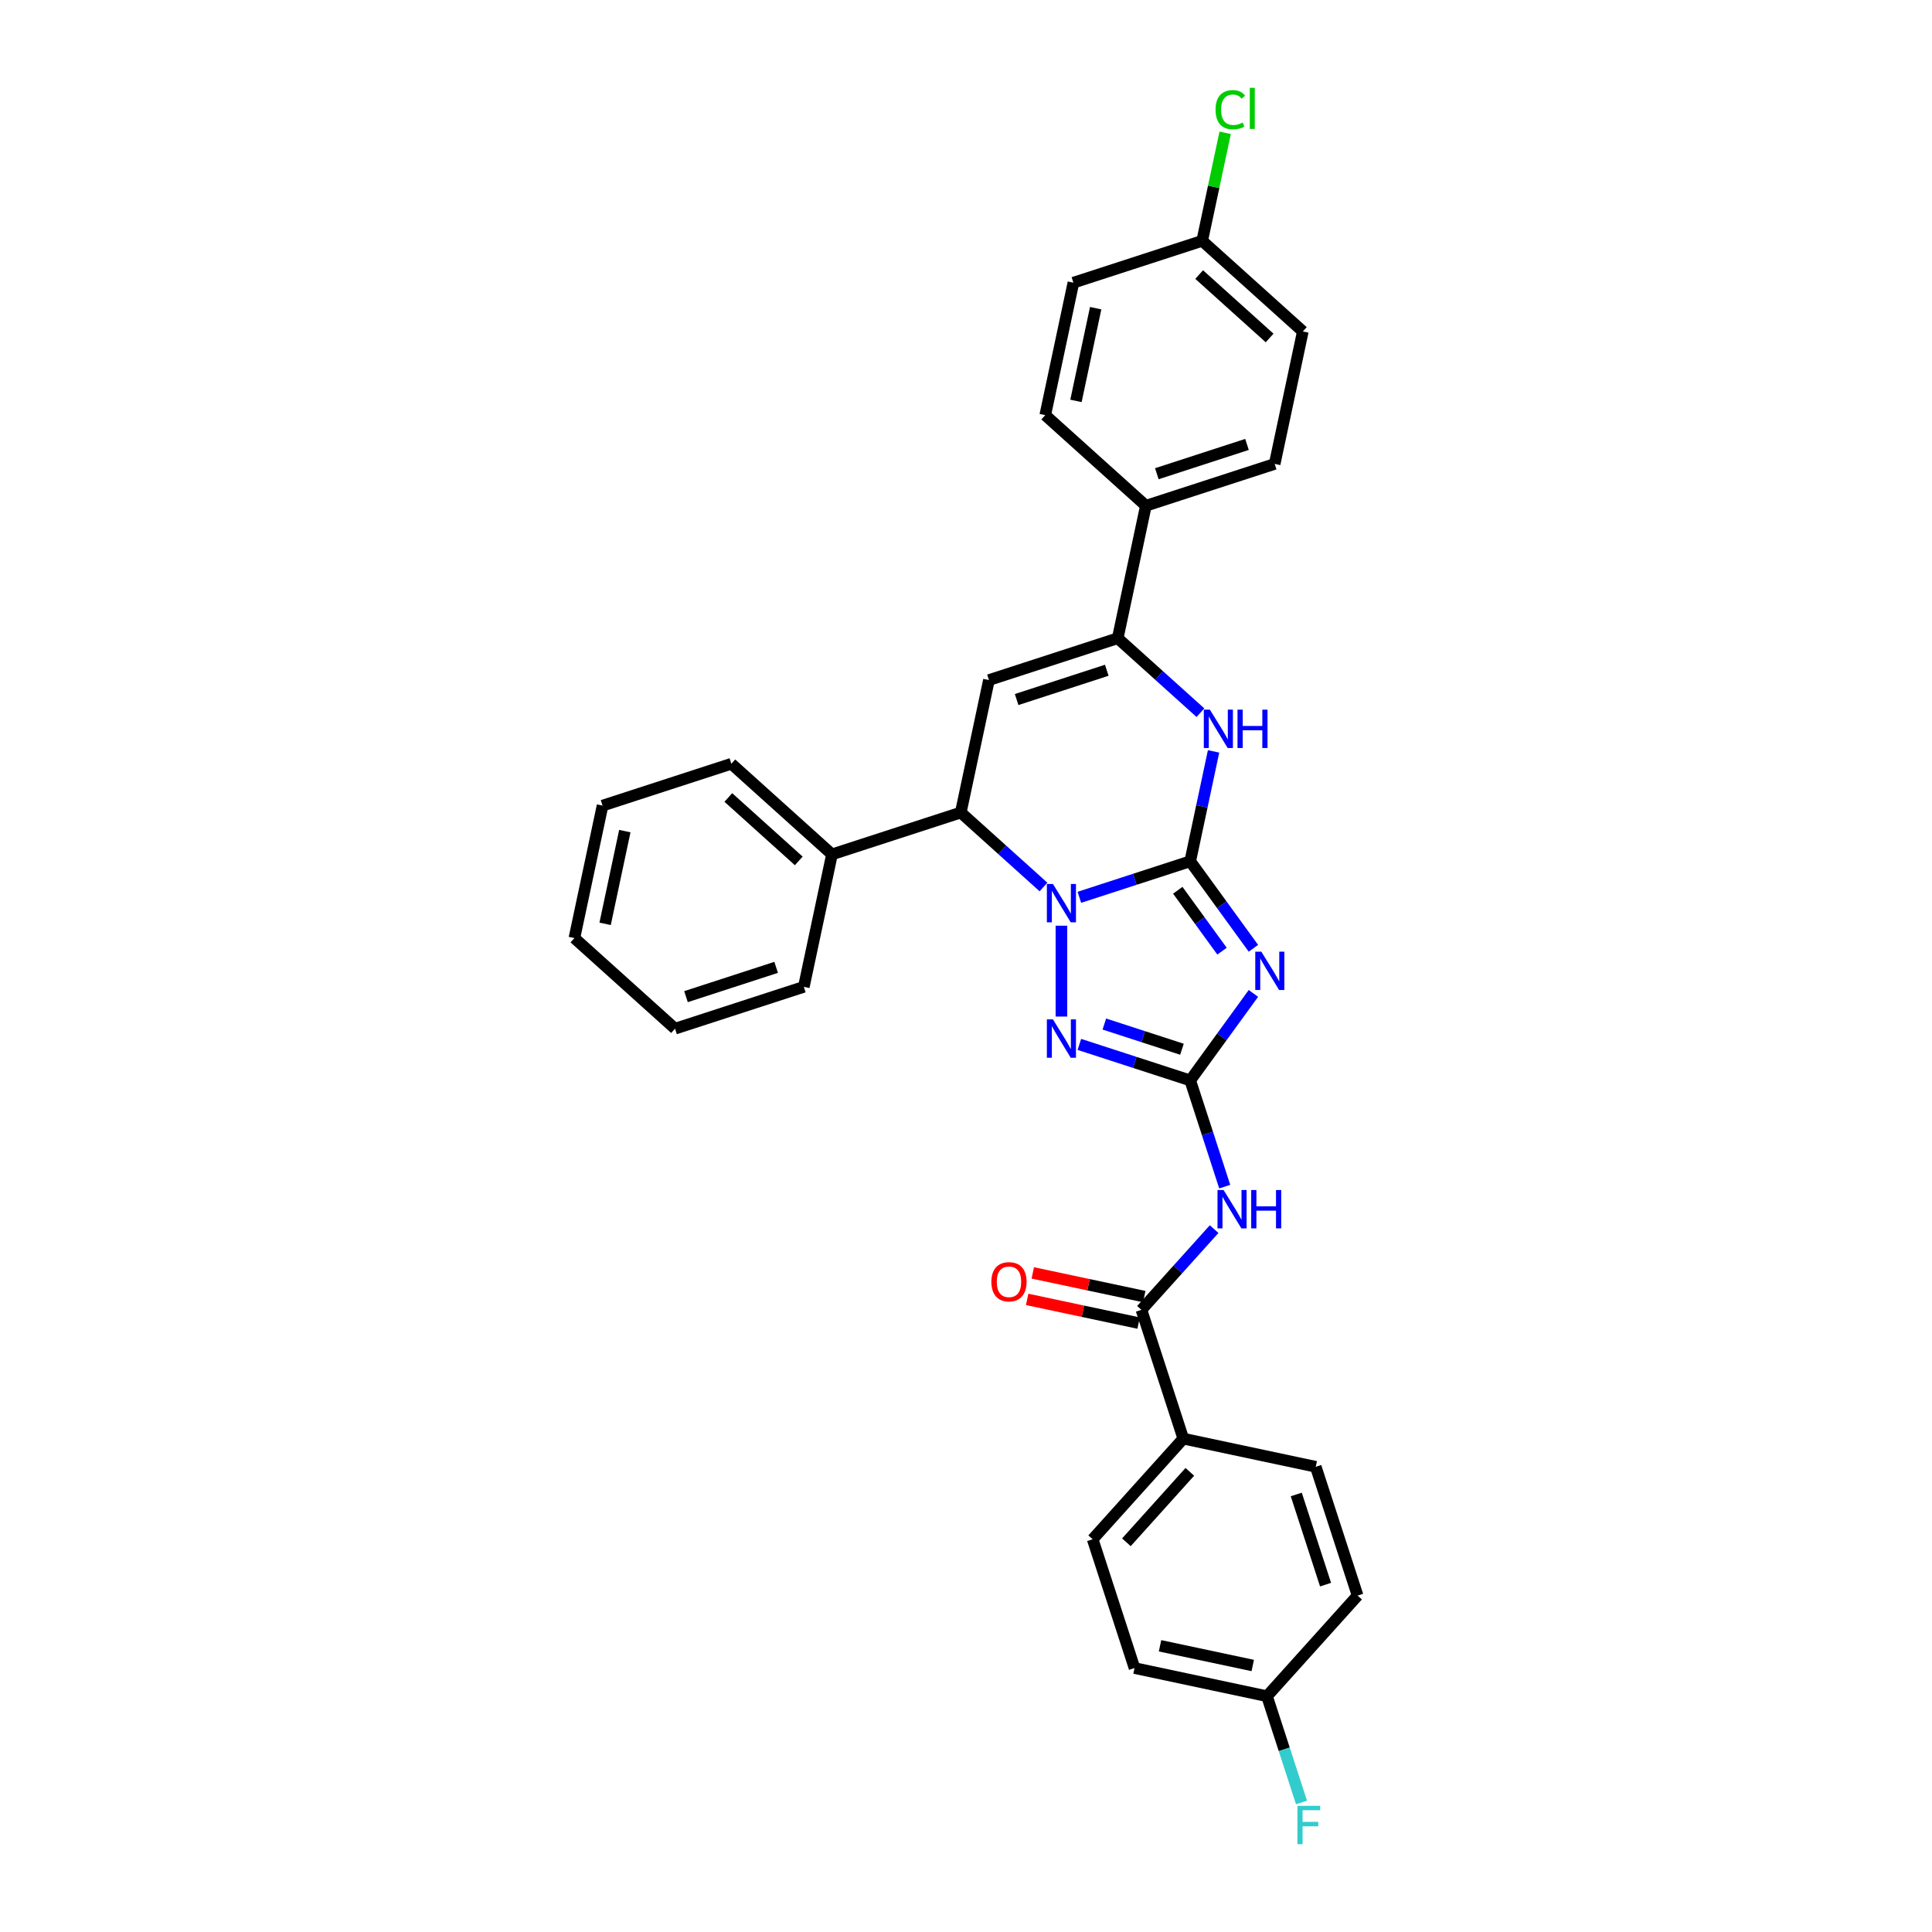 <?xml version='1.0' encoding='iso-8859-1'?>
<svg version='1.1' baseProfile='full'
              xmlns='http://www.w3.org/2000/svg'
                      xmlns:rdkit='http://www.rdkit.org/xml'
                      xmlns:xlink='http://www.w3.org/1999/xlink'
                  xml:space='preserve'
width='1000px' height='1000px' viewBox='0 0 1000 1000'>
<!-- END OF HEADER -->
<rect style='opacity:1.0;fill:#FFFFFF;stroke:none' width='1000' height='1000' x='0' y='0'> </rect>
<path class='bond-0' d='M 616.05,445.804 L 587.359,455.126' style='fill:none;fill-rule:evenodd;stroke:#000000;stroke-width:6px;stroke-linecap:butt;stroke-linejoin:miter;stroke-opacity:1' />
<path class='bond-0' d='M 587.359,455.126 L 558.668,464.449' style='fill:none;fill-rule:evenodd;stroke:#0000FF;stroke-width:6px;stroke-linecap:butt;stroke-linejoin:miter;stroke-opacity:1' />
<path class='bond-1' d='M 616.05,445.804 L 632.408,468.319' style='fill:none;fill-rule:evenodd;stroke:#000000;stroke-width:6px;stroke-linecap:butt;stroke-linejoin:miter;stroke-opacity:1' />
<path class='bond-1' d='M 632.408,468.319 L 648.766,490.833' style='fill:none;fill-rule:evenodd;stroke:#0000FF;stroke-width:6px;stroke-linecap:butt;stroke-linejoin:miter;stroke-opacity:1' />
<path class='bond-1' d='M 609.616,460.798 L 621.066,476.559' style='fill:none;fill-rule:evenodd;stroke:#000000;stroke-width:6px;stroke-linecap:butt;stroke-linejoin:miter;stroke-opacity:1' />
<path class='bond-1' d='M 621.066,476.559 L 632.517,492.319' style='fill:none;fill-rule:evenodd;stroke:#0000FF;stroke-width:6px;stroke-linecap:butt;stroke-linejoin:miter;stroke-opacity:1' />
<path class='bond-4' d='M 616.05,445.804 L 622.096,417.362' style='fill:none;fill-rule:evenodd;stroke:#000000;stroke-width:6px;stroke-linecap:butt;stroke-linejoin:miter;stroke-opacity:1' />
<path class='bond-4' d='M 622.096,417.362 L 628.141,388.92' style='fill:none;fill-rule:evenodd;stroke:#0000FF;stroke-width:6px;stroke-linecap:butt;stroke-linejoin:miter;stroke-opacity:1' />
<path class='bond-3' d='M 549.387,479.142 L 549.387,526.172' style='fill:none;fill-rule:evenodd;stroke:#0000FF;stroke-width:6px;stroke-linecap:butt;stroke-linejoin:miter;stroke-opacity:1' />
<path class='bond-7' d='M 540.107,459.108 L 518.702,439.835' style='fill:none;fill-rule:evenodd;stroke:#0000FF;stroke-width:6px;stroke-linecap:butt;stroke-linejoin:miter;stroke-opacity:1' />
<path class='bond-7' d='M 518.702,439.835 L 497.298,420.563' style='fill:none;fill-rule:evenodd;stroke:#000000;stroke-width:6px;stroke-linecap:butt;stroke-linejoin:miter;stroke-opacity:1' />
<path class='bond-2' d='M 648.766,514.188 L 632.408,536.703' style='fill:none;fill-rule:evenodd;stroke:#0000FF;stroke-width:6px;stroke-linecap:butt;stroke-linejoin:miter;stroke-opacity:1' />
<path class='bond-2' d='M 632.408,536.703 L 616.05,559.217' style='fill:none;fill-rule:evenodd;stroke:#000000;stroke-width:6px;stroke-linecap:butt;stroke-linejoin:miter;stroke-opacity:1' />
<path class='bond-8' d='M 616.05,559.217 L 624.983,586.71' style='fill:none;fill-rule:evenodd;stroke:#000000;stroke-width:6px;stroke-linecap:butt;stroke-linejoin:miter;stroke-opacity:1' />
<path class='bond-8' d='M 624.983,586.71 L 633.916,614.203' style='fill:none;fill-rule:evenodd;stroke:#0000FF;stroke-width:6px;stroke-linecap:butt;stroke-linejoin:miter;stroke-opacity:1' />
<path class='bond-32' d='M 616.05,559.217 L 587.359,549.895' style='fill:none;fill-rule:evenodd;stroke:#000000;stroke-width:6px;stroke-linecap:butt;stroke-linejoin:miter;stroke-opacity:1' />
<path class='bond-32' d='M 587.359,549.895 L 558.668,540.573' style='fill:none;fill-rule:evenodd;stroke:#0000FF;stroke-width:6px;stroke-linecap:butt;stroke-linejoin:miter;stroke-opacity:1' />
<path class='bond-32' d='M 611.775,543.088 L 591.691,536.563' style='fill:none;fill-rule:evenodd;stroke:#000000;stroke-width:6px;stroke-linecap:butt;stroke-linejoin:miter;stroke-opacity:1' />
<path class='bond-32' d='M 591.691,536.563 L 571.607,530.037' style='fill:none;fill-rule:evenodd;stroke:#0000FF;stroke-width:6px;stroke-linecap:butt;stroke-linejoin:miter;stroke-opacity:1' />
<path class='bond-6' d='M 621.343,368.886 L 599.938,349.614' style='fill:none;fill-rule:evenodd;stroke:#0000FF;stroke-width:6px;stroke-linecap:butt;stroke-linejoin:miter;stroke-opacity:1' />
<path class='bond-6' d='M 599.938,349.614 L 578.534,330.341' style='fill:none;fill-rule:evenodd;stroke:#000000;stroke-width:6px;stroke-linecap:butt;stroke-linejoin:miter;stroke-opacity:1' />
<path class='bond-5' d='M 511.871,352.001 L 578.534,330.341' style='fill:none;fill-rule:evenodd;stroke:#000000;stroke-width:6px;stroke-linecap:butt;stroke-linejoin:miter;stroke-opacity:1' />
<path class='bond-5' d='M 526.203,362.085 L 572.866,346.923' style='fill:none;fill-rule:evenodd;stroke:#000000;stroke-width:6px;stroke-linecap:butt;stroke-linejoin:miter;stroke-opacity:1' />
<path class='bond-31' d='M 511.871,352.001 L 497.298,420.563' style='fill:none;fill-rule:evenodd;stroke:#000000;stroke-width:6px;stroke-linecap:butt;stroke-linejoin:miter;stroke-opacity:1' />
<path class='bond-10' d='M 578.534,330.341 L 593.107,261.779' style='fill:none;fill-rule:evenodd;stroke:#000000;stroke-width:6px;stroke-linecap:butt;stroke-linejoin:miter;stroke-opacity:1' />
<path class='bond-13' d='M 497.298,420.563 L 430.635,442.223' style='fill:none;fill-rule:evenodd;stroke:#000000;stroke-width:6px;stroke-linecap:butt;stroke-linejoin:miter;stroke-opacity:1' />
<path class='bond-9' d='M 628.43,636.187 L 609.619,657.078' style='fill:none;fill-rule:evenodd;stroke:#0000FF;stroke-width:6px;stroke-linecap:butt;stroke-linejoin:miter;stroke-opacity:1' />
<path class='bond-9' d='M 609.619,657.078 L 590.808,677.97' style='fill:none;fill-rule:evenodd;stroke:#000000;stroke-width:6px;stroke-linecap:butt;stroke-linejoin:miter;stroke-opacity:1' />
<path class='bond-11' d='M 590.808,677.97 L 612.469,744.632' style='fill:none;fill-rule:evenodd;stroke:#000000;stroke-width:6px;stroke-linecap:butt;stroke-linejoin:miter;stroke-opacity:1' />
<path class='bond-12' d='M 592.266,671.113 L 563.417,664.981' style='fill:none;fill-rule:evenodd;stroke:#000000;stroke-width:6px;stroke-linecap:butt;stroke-linejoin:miter;stroke-opacity:1' />
<path class='bond-12' d='M 563.417,664.981 L 534.569,658.85' style='fill:none;fill-rule:evenodd;stroke:#FF0000;stroke-width:6px;stroke-linecap:butt;stroke-linejoin:miter;stroke-opacity:1' />
<path class='bond-12' d='M 589.351,684.826 L 560.503,678.694' style='fill:none;fill-rule:evenodd;stroke:#000000;stroke-width:6px;stroke-linecap:butt;stroke-linejoin:miter;stroke-opacity:1' />
<path class='bond-12' d='M 560.503,678.694 L 531.654,672.562' style='fill:none;fill-rule:evenodd;stroke:#FF0000;stroke-width:6px;stroke-linecap:butt;stroke-linejoin:miter;stroke-opacity:1' />
<path class='bond-14' d='M 593.107,261.779 L 659.77,240.119' style='fill:none;fill-rule:evenodd;stroke:#000000;stroke-width:6px;stroke-linecap:butt;stroke-linejoin:miter;stroke-opacity:1' />
<path class='bond-14' d='M 598.774,245.198 L 645.438,230.036' style='fill:none;fill-rule:evenodd;stroke:#000000;stroke-width:6px;stroke-linecap:butt;stroke-linejoin:miter;stroke-opacity:1' />
<path class='bond-15' d='M 593.107,261.779 L 541.018,214.878' style='fill:none;fill-rule:evenodd;stroke:#000000;stroke-width:6px;stroke-linecap:butt;stroke-linejoin:miter;stroke-opacity:1' />
<path class='bond-16' d='M 612.469,744.632 L 565.567,796.722' style='fill:none;fill-rule:evenodd;stroke:#000000;stroke-width:6px;stroke-linecap:butt;stroke-linejoin:miter;stroke-opacity:1' />
<path class='bond-16' d='M 615.851,761.826 L 583.02,798.289' style='fill:none;fill-rule:evenodd;stroke:#000000;stroke-width:6px;stroke-linecap:butt;stroke-linejoin:miter;stroke-opacity:1' />
<path class='bond-17' d='M 612.469,744.632 L 681.03,759.205' style='fill:none;fill-rule:evenodd;stroke:#000000;stroke-width:6px;stroke-linecap:butt;stroke-linejoin:miter;stroke-opacity:1' />
<path class='bond-26' d='M 430.635,442.223 L 378.546,395.321' style='fill:none;fill-rule:evenodd;stroke:#000000;stroke-width:6px;stroke-linecap:butt;stroke-linejoin:miter;stroke-opacity:1' />
<path class='bond-26' d='M 413.442,445.605 L 376.979,412.774' style='fill:none;fill-rule:evenodd;stroke:#000000;stroke-width:6px;stroke-linecap:butt;stroke-linejoin:miter;stroke-opacity:1' />
<path class='bond-27' d='M 430.635,442.223 L 416.062,510.784' style='fill:none;fill-rule:evenodd;stroke:#000000;stroke-width:6px;stroke-linecap:butt;stroke-linejoin:miter;stroke-opacity:1' />
<path class='bond-21' d='M 659.77,240.119 L 674.343,171.558' style='fill:none;fill-rule:evenodd;stroke:#000000;stroke-width:6px;stroke-linecap:butt;stroke-linejoin:miter;stroke-opacity:1' />
<path class='bond-23' d='M 541.018,214.878 L 555.591,146.316' style='fill:none;fill-rule:evenodd;stroke:#000000;stroke-width:6px;stroke-linecap:butt;stroke-linejoin:miter;stroke-opacity:1' />
<path class='bond-23' d='M 556.916,207.508 L 567.117,159.515' style='fill:none;fill-rule:evenodd;stroke:#000000;stroke-width:6px;stroke-linecap:butt;stroke-linejoin:miter;stroke-opacity:1' />
<path class='bond-20' d='M 565.567,796.722 L 587.227,863.384' style='fill:none;fill-rule:evenodd;stroke:#000000;stroke-width:6px;stroke-linecap:butt;stroke-linejoin:miter;stroke-opacity:1' />
<path class='bond-22' d='M 681.03,759.205 L 702.69,825.868' style='fill:none;fill-rule:evenodd;stroke:#000000;stroke-width:6px;stroke-linecap:butt;stroke-linejoin:miter;stroke-opacity:1' />
<path class='bond-22' d='M 670.947,773.537 L 686.109,820.201' style='fill:none;fill-rule:evenodd;stroke:#000000;stroke-width:6px;stroke-linecap:butt;stroke-linejoin:miter;stroke-opacity:1' />
<path class='bond-18' d='M 655.789,877.958 L 702.69,825.868' style='fill:none;fill-rule:evenodd;stroke:#000000;stroke-width:6px;stroke-linecap:butt;stroke-linejoin:miter;stroke-opacity:1' />
<path class='bond-25' d='M 655.789,877.958 L 664.721,905.45' style='fill:none;fill-rule:evenodd;stroke:#000000;stroke-width:6px;stroke-linecap:butt;stroke-linejoin:miter;stroke-opacity:1' />
<path class='bond-25' d='M 664.721,905.45 L 673.654,932.943' style='fill:none;fill-rule:evenodd;stroke:#33CCCC;stroke-width:6px;stroke-linecap:butt;stroke-linejoin:miter;stroke-opacity:1' />
<path class='bond-35' d='M 655.789,877.958 L 587.227,863.384' style='fill:none;fill-rule:evenodd;stroke:#000000;stroke-width:6px;stroke-linecap:butt;stroke-linejoin:miter;stroke-opacity:1' />
<path class='bond-35' d='M 648.419,862.059 L 600.426,851.858' style='fill:none;fill-rule:evenodd;stroke:#000000;stroke-width:6px;stroke-linecap:butt;stroke-linejoin:miter;stroke-opacity:1' />
<path class='bond-19' d='M 622.253,124.656 L 555.591,146.316' style='fill:none;fill-rule:evenodd;stroke:#000000;stroke-width:6px;stroke-linecap:butt;stroke-linejoin:miter;stroke-opacity:1' />
<path class='bond-24' d='M 622.253,124.656 L 628.196,96.698' style='fill:none;fill-rule:evenodd;stroke:#000000;stroke-width:6px;stroke-linecap:butt;stroke-linejoin:miter;stroke-opacity:1' />
<path class='bond-24' d='M 628.196,96.698 L 634.139,68.74' style='fill:none;fill-rule:evenodd;stroke:#00CC00;stroke-width:6px;stroke-linecap:butt;stroke-linejoin:miter;stroke-opacity:1' />
<path class='bond-33' d='M 622.253,124.656 L 674.343,171.558' style='fill:none;fill-rule:evenodd;stroke:#000000;stroke-width:6px;stroke-linecap:butt;stroke-linejoin:miter;stroke-opacity:1' />
<path class='bond-33' d='M 620.687,142.109 L 657.149,174.94' style='fill:none;fill-rule:evenodd;stroke:#000000;stroke-width:6px;stroke-linecap:butt;stroke-linejoin:miter;stroke-opacity:1' />
<path class='bond-29' d='M 378.546,395.321 L 311.883,416.981' style='fill:none;fill-rule:evenodd;stroke:#000000;stroke-width:6px;stroke-linecap:butt;stroke-linejoin:miter;stroke-opacity:1' />
<path class='bond-28' d='M 416.062,510.784 L 349.399,532.444' style='fill:none;fill-rule:evenodd;stroke:#000000;stroke-width:6px;stroke-linecap:butt;stroke-linejoin:miter;stroke-opacity:1' />
<path class='bond-28' d='M 401.731,500.701 L 355.067,515.863' style='fill:none;fill-rule:evenodd;stroke:#000000;stroke-width:6px;stroke-linecap:butt;stroke-linejoin:miter;stroke-opacity:1' />
<path class='bond-30' d='M 349.399,532.444 L 297.31,485.543' style='fill:none;fill-rule:evenodd;stroke:#000000;stroke-width:6px;stroke-linecap:butt;stroke-linejoin:miter;stroke-opacity:1' />
<path class='bond-34' d='M 311.883,416.981 L 297.31,485.543' style='fill:none;fill-rule:evenodd;stroke:#000000;stroke-width:6px;stroke-linecap:butt;stroke-linejoin:miter;stroke-opacity:1' />
<path class='bond-34' d='M 323.409,430.18 L 313.208,478.173' style='fill:none;fill-rule:evenodd;stroke:#000000;stroke-width:6px;stroke-linecap:butt;stroke-linejoin:miter;stroke-opacity:1' />
<path  class='atom-1' d='M 545 457.539
L 551.504 468.053
Q 552.149 469.09, 553.186 470.969
Q 554.224 472.847, 554.28 472.959
L 554.28 457.539
L 556.915 457.539
L 556.915 477.389
L 554.196 477.389
L 547.214 465.894
Q 546.401 464.548, 545.532 463.006
Q 544.691 461.464, 544.439 460.988
L 544.439 477.389
L 541.859 477.389
L 541.859 457.539
L 545 457.539
' fill='#0000FF'/>
<path  class='atom-2' d='M 652.862 492.586
L 659.367 503.1
Q 660.012 504.137, 661.049 506.015
Q 662.086 507.894, 662.142 508.006
L 662.142 492.586
L 664.778 492.586
L 664.778 512.436
L 662.058 512.436
L 655.077 500.941
Q 654.264 499.595, 653.395 498.053
Q 652.554 496.511, 652.301 496.034
L 652.301 512.436
L 649.722 512.436
L 649.722 492.586
L 652.862 492.586
' fill='#0000FF'/>
<path  class='atom-4' d='M 545 527.632
L 551.504 538.146
Q 552.149 539.184, 553.186 541.062
Q 554.224 542.941, 554.28 543.053
L 554.28 527.632
L 556.915 527.632
L 556.915 547.483
L 554.196 547.483
L 547.214 535.987
Q 546.401 534.642, 545.532 533.099
Q 544.691 531.557, 544.439 531.081
L 544.439 547.483
L 541.859 547.483
L 541.859 527.632
L 545 527.632
' fill='#0000FF'/>
<path  class='atom-5' d='M 626.235 367.317
L 632.74 377.831
Q 633.385 378.869, 634.422 380.747
Q 635.46 382.626, 635.516 382.738
L 635.516 367.317
L 638.151 367.317
L 638.151 387.168
L 635.432 387.168
L 628.45 375.672
Q 627.637 374.327, 626.768 372.785
Q 625.927 371.243, 625.675 370.766
L 625.675 387.168
L 623.095 387.168
L 623.095 367.317
L 626.235 367.317
' fill='#0000FF'/>
<path  class='atom-5' d='M 640.534 367.317
L 643.226 367.317
L 643.226 375.757
L 653.376 375.757
L 653.376 367.317
L 656.067 367.317
L 656.067 387.168
L 653.376 387.168
L 653.376 378
L 643.226 378
L 643.226 387.168
L 640.534 387.168
L 640.534 367.317
' fill='#0000FF'/>
<path  class='atom-9' d='M 633.322 615.955
L 639.827 626.469
Q 640.472 627.506, 641.509 629.385
Q 642.546 631.263, 642.603 631.375
L 642.603 615.955
L 645.238 615.955
L 645.238 635.805
L 642.518 635.805
L 635.537 624.31
Q 634.724 622.964, 633.855 621.422
Q 633.014 619.88, 632.761 619.403
L 632.761 635.805
L 630.182 635.805
L 630.182 615.955
L 633.322 615.955
' fill='#0000FF'/>
<path  class='atom-9' d='M 647.621 615.955
L 650.313 615.955
L 650.313 624.394
L 660.462 624.394
L 660.462 615.955
L 663.154 615.955
L 663.154 635.805
L 660.462 635.805
L 660.462 626.637
L 650.313 626.637
L 650.313 635.805
L 647.621 635.805
L 647.621 615.955
' fill='#0000FF'/>
<path  class='atom-13' d='M 513.135 663.452
Q 513.135 658.686, 515.49 656.023
Q 517.845 653.359, 522.247 653.359
Q 526.649 653.359, 529.004 656.023
Q 531.359 658.686, 531.359 663.452
Q 531.359 668.275, 528.976 671.023
Q 526.593 673.742, 522.247 673.742
Q 517.873 673.742, 515.49 671.023
Q 513.135 668.303, 513.135 663.452
M 522.247 671.499
Q 525.275 671.499, 526.901 669.48
Q 528.555 667.434, 528.555 663.452
Q 528.555 659.555, 526.901 657.593
Q 525.275 655.602, 522.247 655.602
Q 519.219 655.602, 517.565 657.565
Q 515.939 659.527, 515.939 663.452
Q 515.939 667.462, 517.565 669.48
Q 519.219 671.499, 522.247 671.499
' fill='#FF0000'/>
<path  class='atom-25' d='M 629.172 56.782
Q 629.172 51.847, 631.472 49.268
Q 633.799 46.66, 638.2 46.66
Q 642.294 46.66, 644.481 49.548
L 642.63 51.062
Q 641.032 48.959, 638.2 48.959
Q 635.2 48.959, 633.602 50.978
Q 632.032 52.968, 632.032 56.782
Q 632.032 60.707, 633.658 62.725
Q 635.313 64.744, 638.509 64.744
Q 640.696 64.744, 643.247 63.426
L 644.032 65.529
Q 642.995 66.202, 641.425 66.595
Q 639.855 66.987, 638.116 66.987
Q 633.799 66.987, 631.472 64.352
Q 629.172 61.716, 629.172 56.782
' fill='#00CC00'/>
<path  class='atom-25' d='M 646.892 45.455
L 649.471 45.455
L 649.471 66.735
L 646.892 66.735
L 646.892 45.455
' fill='#00CC00'/>
<path  class='atom-26' d='M 671.547 934.695
L 683.35 934.695
L 683.35 936.966
L 674.21 936.966
L 674.21 942.994
L 682.341 942.994
L 682.341 945.293
L 674.21 945.293
L 674.21 954.545
L 671.547 954.545
L 671.547 934.695
' fill='#33CCCC'/>
</svg>
